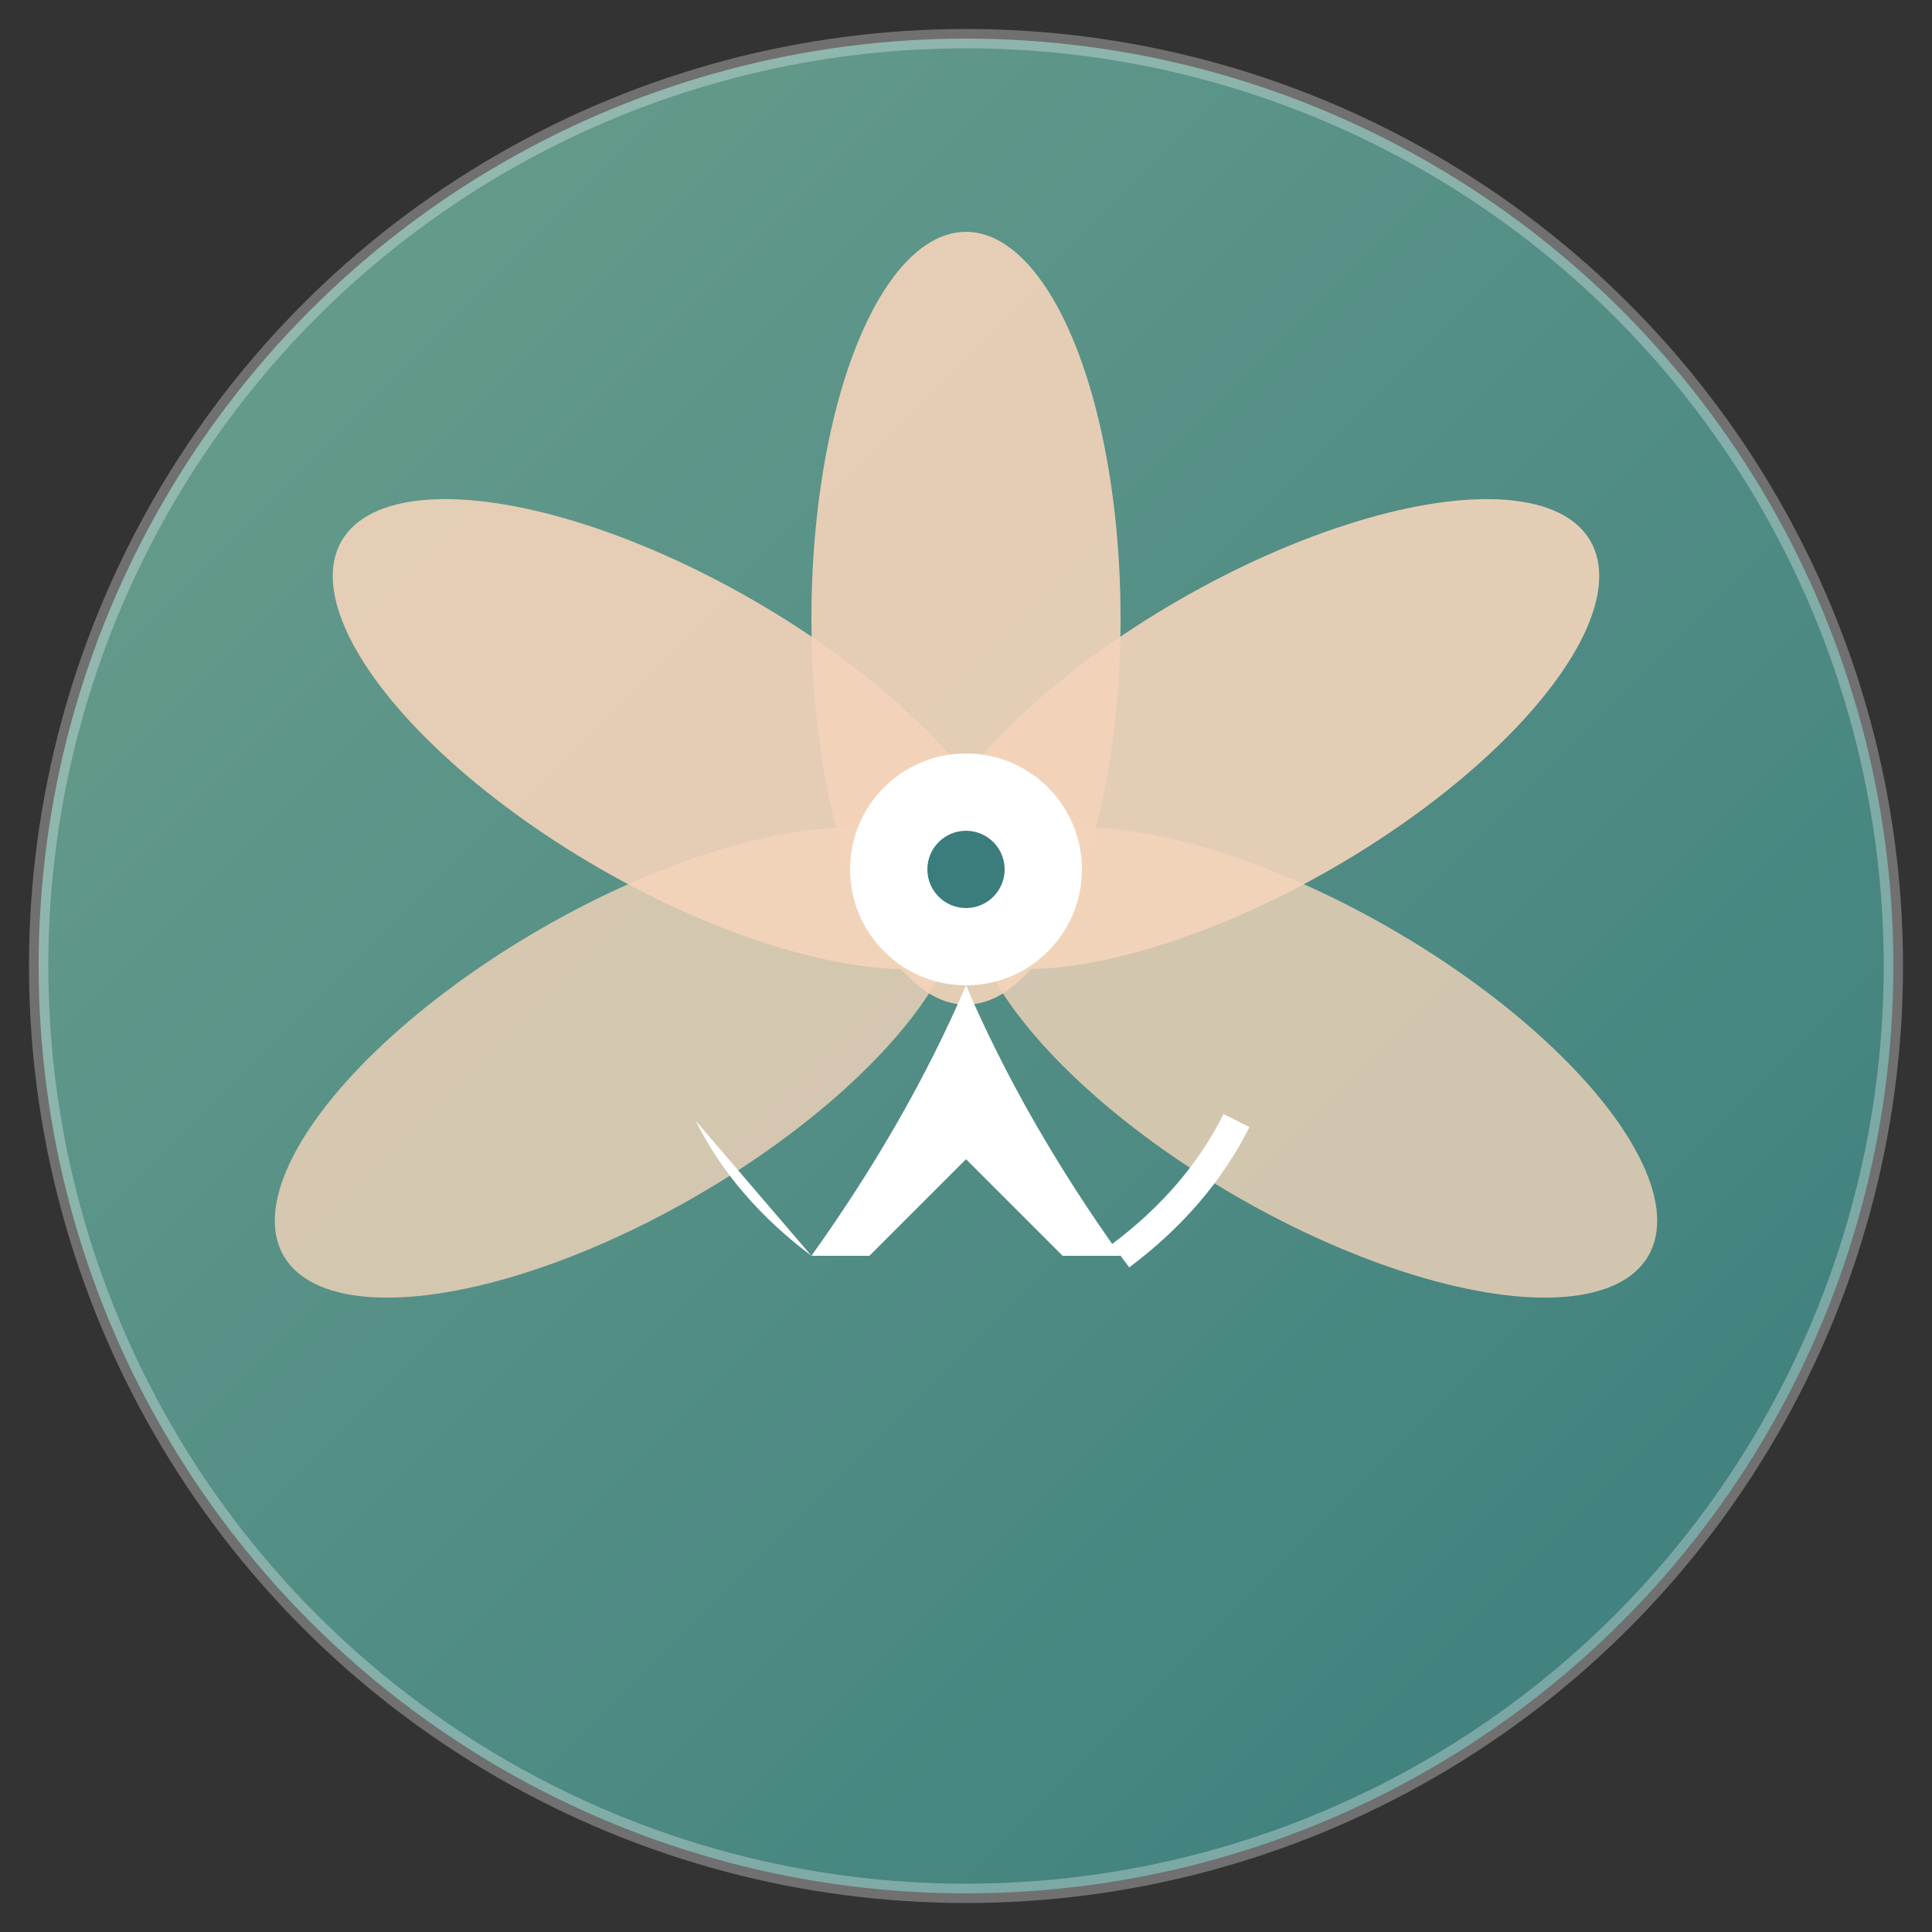 <svg xmlns="http://www.w3.org/2000/svg" viewBox="0 0 100 100">
  <rect x="0" y="0" width="100" height="100" fill="#333333" stroke="none"/>
  <defs>
    <linearGradient id="grad1" x1="0%" y1="0%" x2="100%" y2="100%">
      <stop offset="0%" style="stop-color:#6B9F8E;stop-opacity:1" />
      <stop offset="100%" style="stop-color:#3A7D7C;stop-opacity:1" />
    </linearGradient>
  </defs>
  
  <!-- Background circle -->
  <circle cx="50" cy="50" r="48" fill="url(#grad1)"/>
  
  <!-- Lotus petals -->
  <g transform="translate(50,50)">
    <!-- Center petal -->
    <ellipse cx="0" cy="-18" rx="8" ry="20" fill="#F4D4BA" opacity="0.9"/>
    
    <!-- Left petal -->
    <ellipse cx="-15" cy="-12" rx="8" ry="20" fill="#F4D4BA" opacity="0.9" transform="rotate(-60 -15 -12)"/>
    
    <!-- Right petal -->
    <ellipse cx="15" cy="-12" rx="8" ry="20" fill="#F4D4BA" opacity="0.9" transform="rotate(60 15 -12)"/>
    
    <!-- Left lower petal -->
    <ellipse cx="-18" cy="5" rx="8" ry="20" fill="#F4D4BA" opacity="0.8" transform="rotate(-120 -18 5)"/>
    
    <!-- Right lower petal -->
    <ellipse cx="18" cy="5" rx="8" ry="20" fill="#F4D4BA" opacity="0.8" transform="rotate(120 18 5)"/>
    
    <!-- Yoga person silhouette -->
    <g fill="#FFFFFF">
      <!-- Head -->
      <circle cx="0" cy="-5" r="6"/>
      
      <!-- Body -->
      <path d="M 0 1 Q -3 8 -8 15 L -5 15 L 0 10 L 5 15 L 8 15 Q 3 8 0 1 Z"/>
      
      <!-- Arms in meditation pose -->
      <path d="M -8 15 Q -12 12 -14 8"/>
      <path d="M 8 15 Q 12 12 14 8" stroke="#FFFFFF" stroke-width="1.5" fill="none"/>
    </g>
    
    <!-- Center dot -->
    <circle cx="0" cy="-5" r="2" fill="#3A7D7C"/>
  </g>
  
  <!-- Outer border -->
  <circle cx="50" cy="50" r="48" fill="none" stroke="#FFFFFF" stroke-width="1" opacity="0.3"/>
</svg>